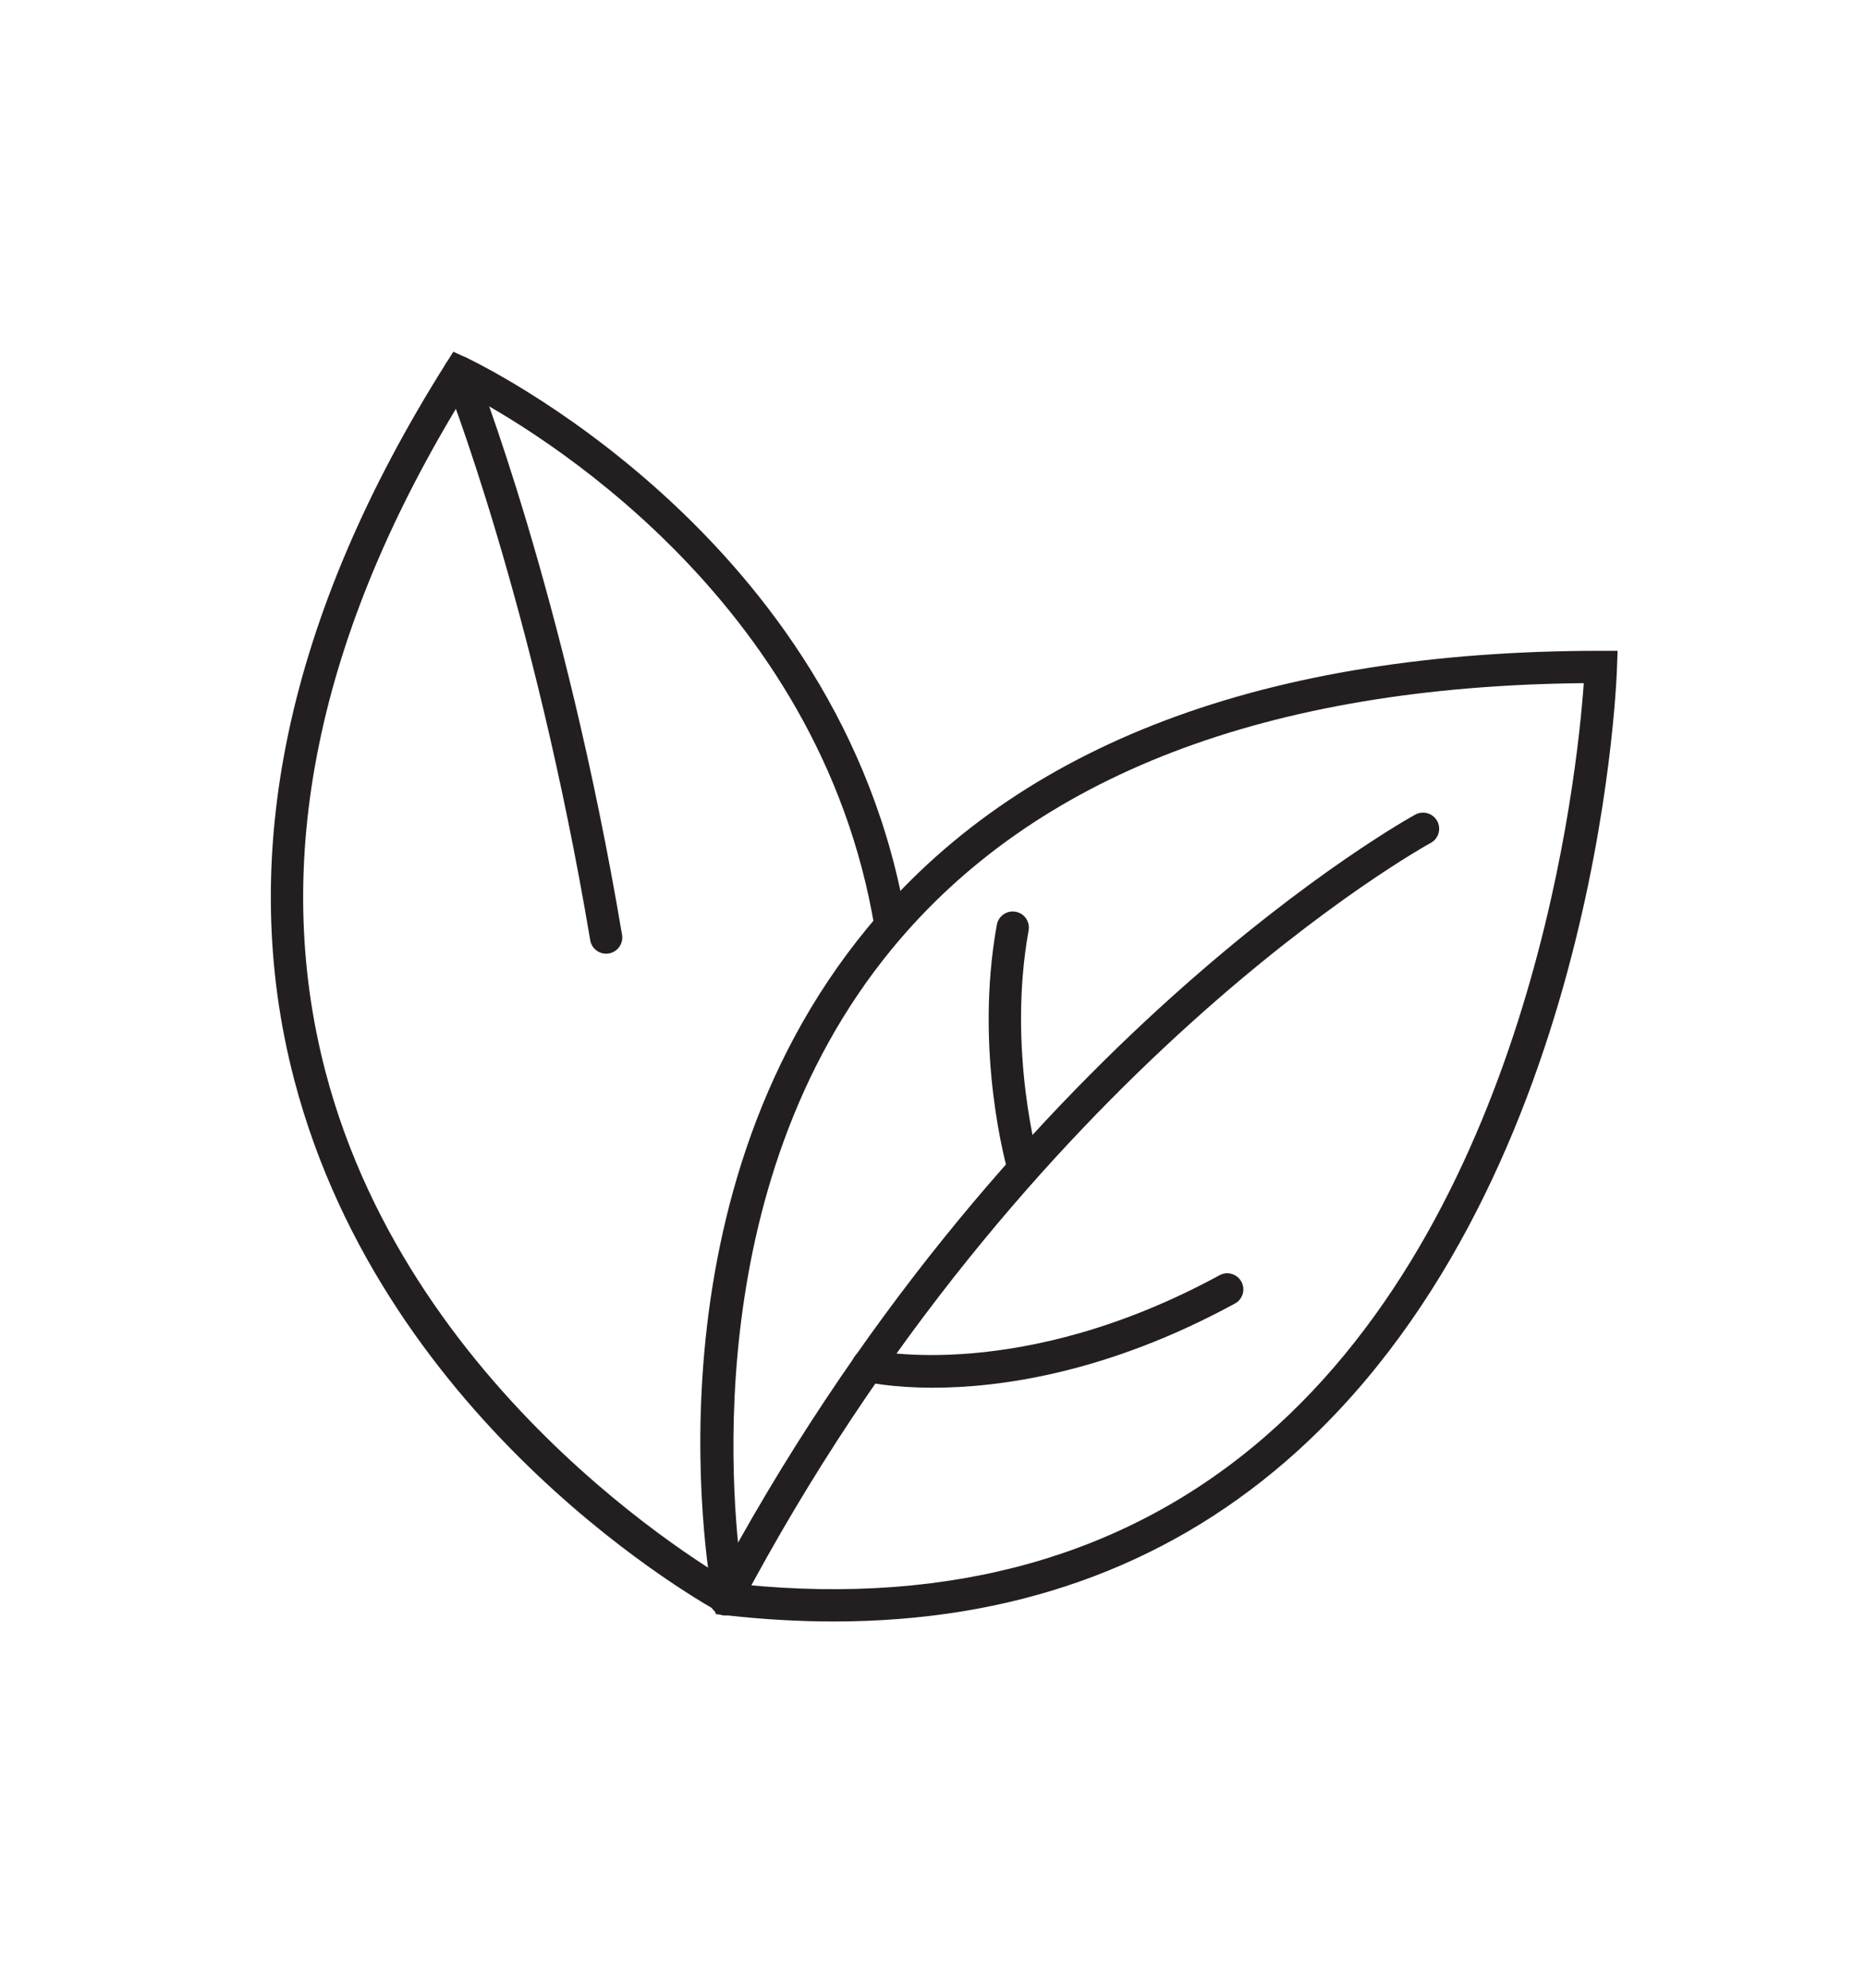 <svg version="1.0" preserveAspectRatio="xMidYMid meet" height="1150" viewBox="0 0 810 862.5" zoomAndPan="magnify" width="1080" xmlns:xlink="http://www.w3.org/1999/xlink" xmlns="http://www.w3.org/2000/svg"><defs><clipPath id="84257d501b"><path clip-rule="nonzero" d="M 303 282 L 703 282 L 703 703.797 L 303 703.797 Z M 303 282"></path></clipPath><clipPath id="2b183f82ae"><path clip-rule="nonzero" d="M 117 152.867 L 394 152.867 L 394 701 L 117 701 Z M 117 152.867"></path></clipPath></defs><g clip-path="url(#84257d501b)"><path fill-rule="nonzero" fill-opacity="1" d="M 322.59 687.473 C 413.227 696.465 489.316 674.992 548.781 623.574 C 665.496 522.727 684.723 335.52 687.488 296.383 C 550.035 297.727 449.012 336.5 387.172 411.676 C 301.559 515.766 318.23 658.949 322.59 687.473 Z M 361.914 703.473 C 346.957 703.473 331.59 702.605 315.785 700.848 L 310.691 700.277 L 309.688 695.234 C 308.316 688.273 277.172 523.363 376.371 402.773 C 442.09 322.879 549.262 282.348 694.93 282.348 L 702.172 282.348 L 701.918 289.582 C 701.621 298.848 692.672 517.75 557.961 634.164 C 504.617 680.238 438.824 703.473 361.914 703.473" fill="#231f20"></path></g><g clip-path="url(#2b183f82ae)"><path fill-rule="nonzero" fill-opacity="1" d="M 313.25 700.051 C 307.312 696.832 167.422 619.785 127.754 468.594 C 102.359 371.762 124.488 267.191 193.523 157.762 L 196.789 152.605 L 202.359 155.141 C 203.98 155.891 365.566 231.453 393.496 400.426 L 379.68 402.707 C 355.84 258.406 229.945 185.195 202.016 170.613 C 137.801 274.609 117.363 373.586 141.273 464.918 C 179.316 610.199 318.504 686.973 319.895 687.727 L 313.25 700.051" fill="#231f20"></path></g><path fill-rule="nonzero" fill-opacity="1" d="M 314.918 700.895 C 313.82 700.895 312.703 700.621 311.652 700.07 C 308.227 698.27 306.926 694.023 308.73 690.625 C 435.105 451.82 612.629 354.348 614.391 353.391 C 617.812 351.562 622.039 352.844 623.887 356.242 C 625.715 359.645 624.438 363.887 621.035 365.715 C 619.297 366.648 445.379 462.34 321.129 697.152 C 319.852 699.523 317.43 700.895 314.918 700.895" fill="#231f20"></path><path fill-rule="nonzero" fill-opacity="1" d="M 444.328 513.781 C 441.293 513.781 438.508 511.793 437.617 508.734 C 437 506.637 422.703 456.543 432.707 401.199 C 433.414 397.391 437.09 394.855 440.859 395.562 C 444.672 396.227 447.184 399.879 446.5 403.688 C 437.066 455.812 450.93 504.355 451.066 504.832 C 452.141 508.555 450.016 512.434 446.293 513.504 C 445.633 513.688 444.992 513.781 444.328 513.781" fill="#231f20"></path><path fill-rule="nonzero" fill-opacity="1" d="M 404.938 602.055 C 386.898 602.055 376.188 599.609 375.09 599.336 C 371.344 598.449 369.016 594.66 369.93 590.918 C 370.82 587.152 374.566 584.824 378.355 585.734 C 379.18 585.918 443.258 600.09 529.371 553.262 C 532.75 551.414 537.02 552.668 538.871 556.066 C 540.719 559.445 539.441 563.715 536.062 565.539 C 480.16 595.961 433.414 602.055 404.938 602.055" fill="#231f20"></path><path fill-rule="nonzero" fill-opacity="1" d="M 263.102 413.754 C 259.746 413.754 256.777 411.332 256.207 407.91 C 231.52 261.215 193.34 165.066 192.949 164.109 C 191.512 160.523 193.246 156.461 196.832 155 C 200.418 153.586 204.508 155.297 205.945 158.902 C 206.332 159.863 245.086 257.426 270.023 405.582 C 270.66 409.395 268.082 413.023 264.27 413.66 C 263.879 413.707 263.492 413.754 263.102 413.754" fill="#231f20"></path></svg>
